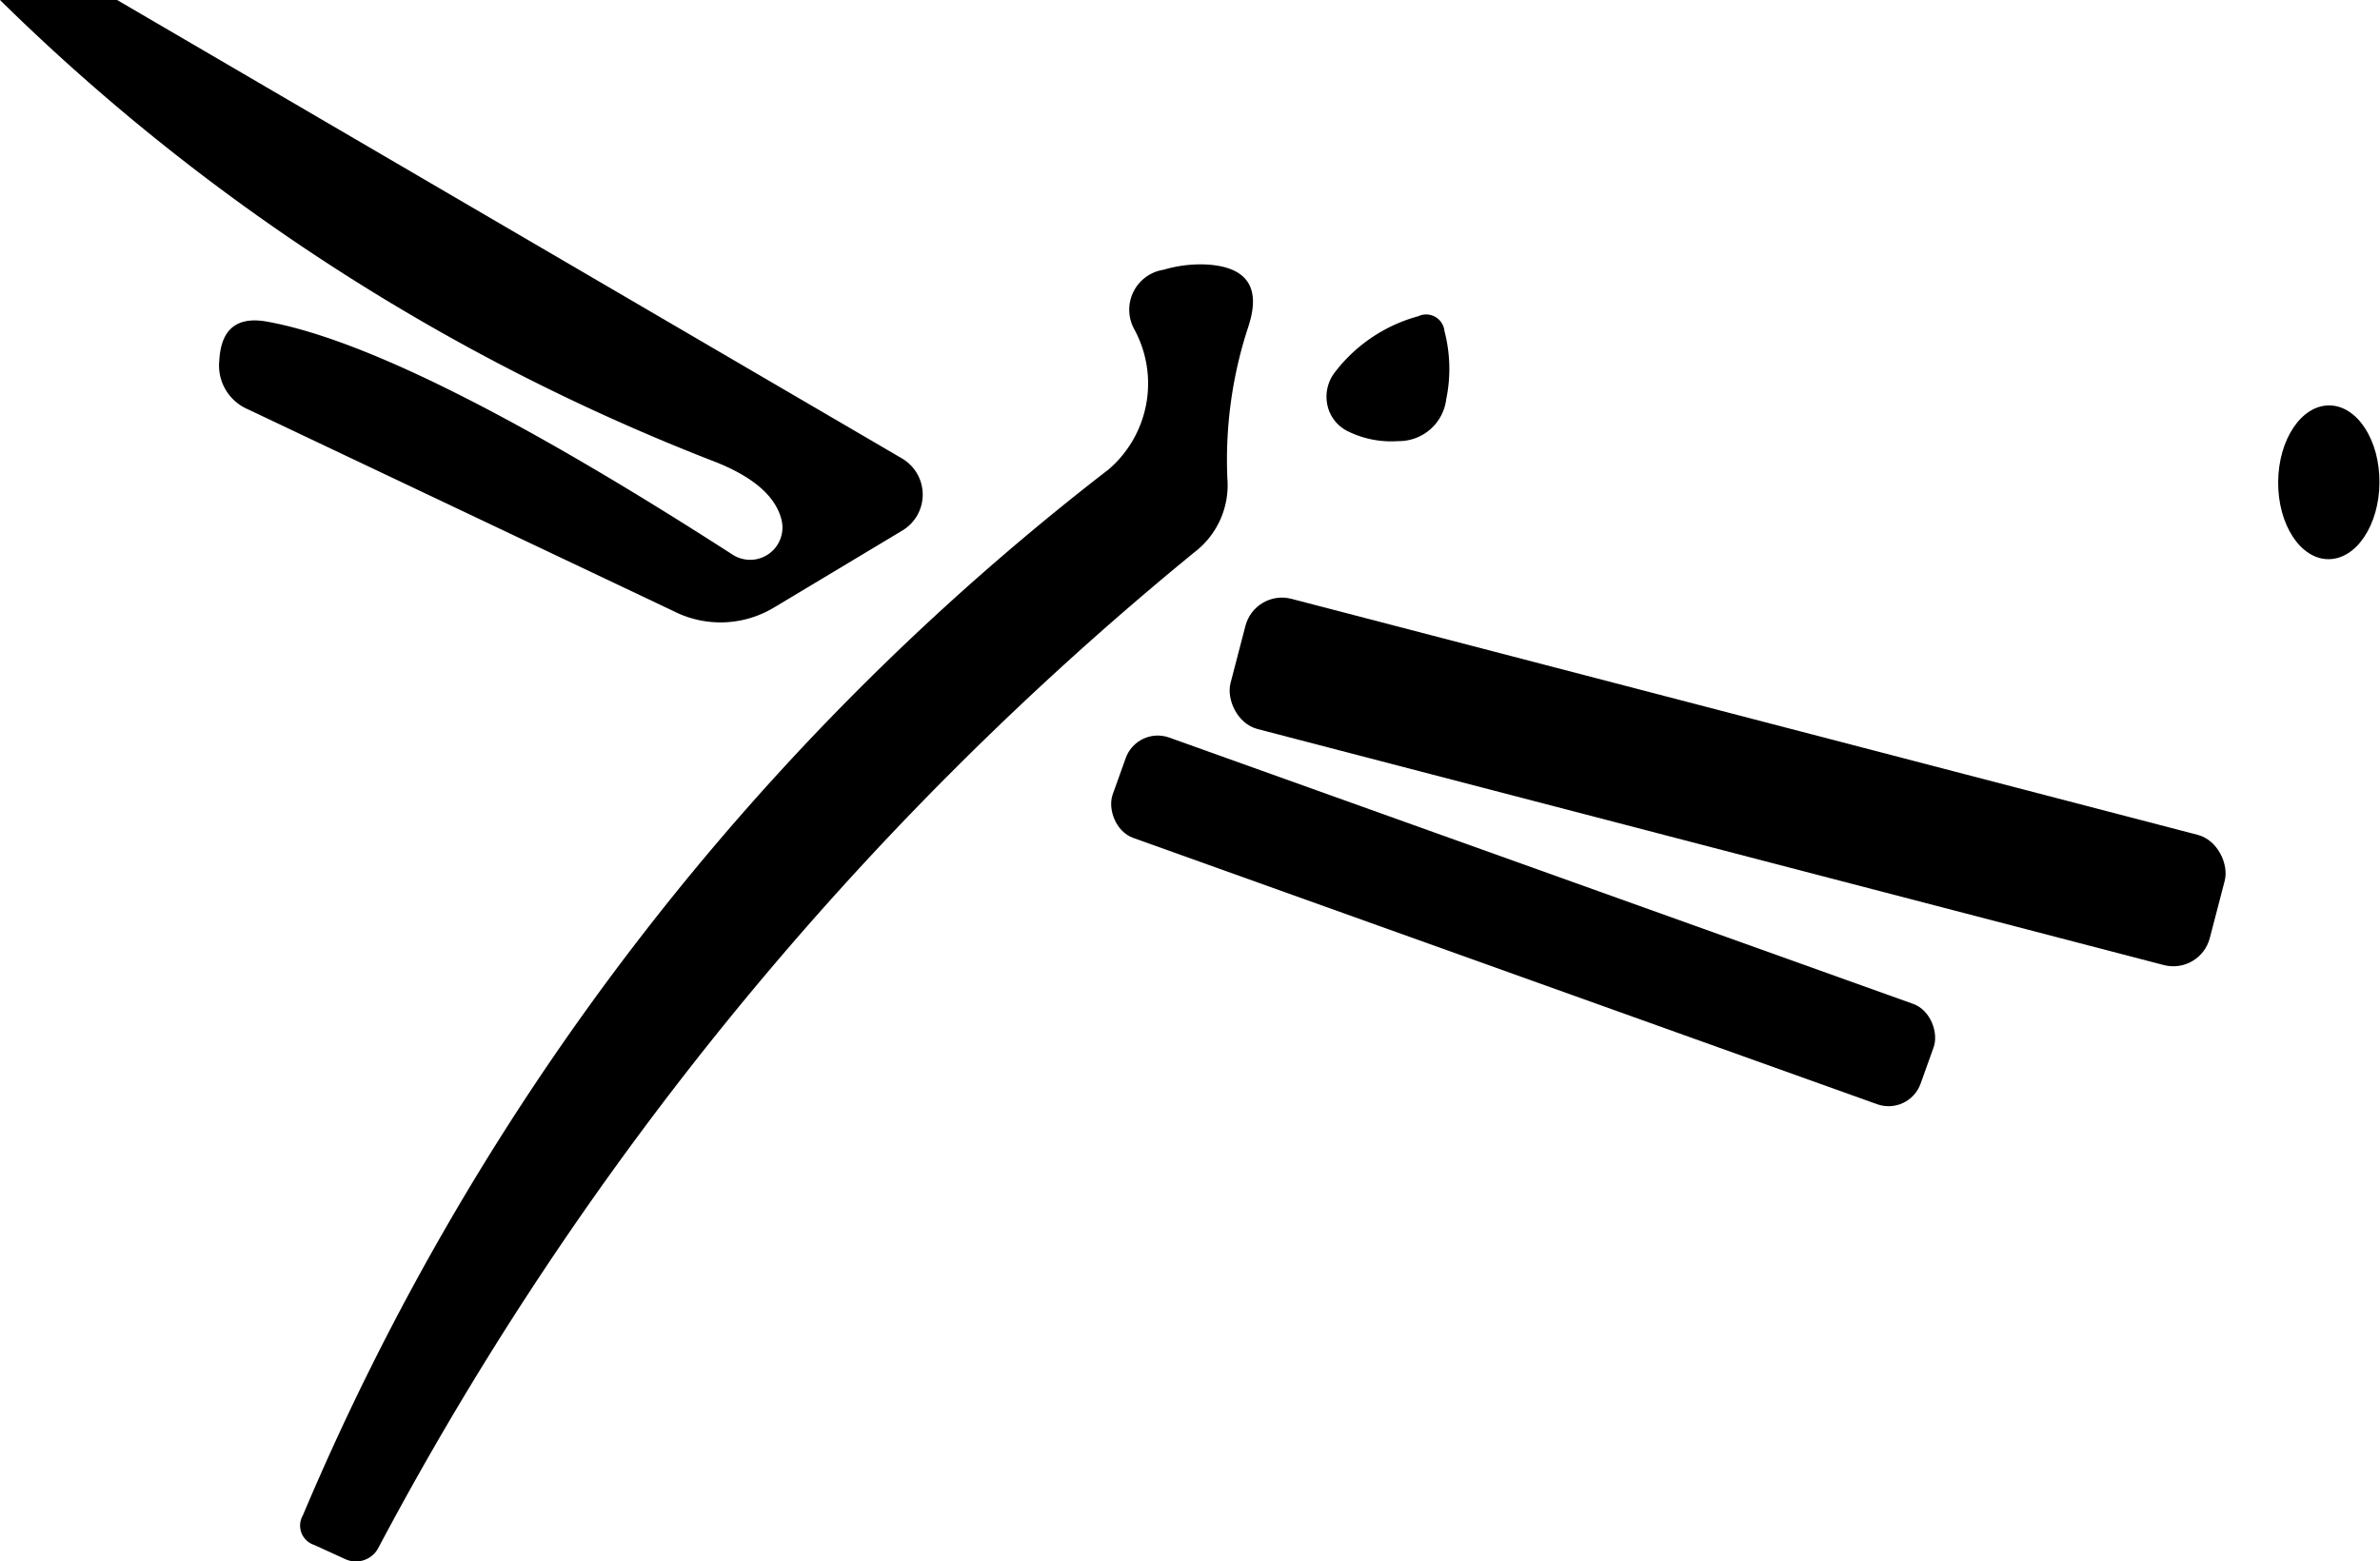 <svg xmlns="http://www.w3.org/2000/svg" width="32.189" height="21.118" viewBox="0 0 32.189 21.118">
  <g id="Groupe_376" data-name="Groupe 376" transform="translate(-195.165)">
    <g id="Groupe_374" data-name="Groupe 374" transform="translate(195.165)">
      <path id="Tracé_639" data-name="Tracé 639" d="M122.43,0h1.584l10.613,6.2a.567.567,0,0,1,0,.981l-1.714,1.028a1.4,1.4,0,0,1-1.371.059l-5.756-2.73a.644.644,0,0,1-.39-.662q.035-.65.674-.52,1.95.366,6.264,3.144A.437.437,0,0,0,133,7.032q-.118-.473-.886-.78A28.416,28.416,0,0,1,122.43,0Z" transform="translate(-122.43)"/>
      <path id="Tracé_640" data-name="Tracé 640" d="M136.8,5.8a1.532,1.532,0,0,0,.343-1.9.547.547,0,0,1,.4-.8,1.745,1.745,0,0,1,.579-.071q.827.047.567.839a5.749,5.749,0,0,0-.284,2.056,1.14,1.14,0,0,1-.449,1,44.053,44.053,0,0,0-11.038,13.473.343.343,0,0,1-.449.142l-.414-.189a.275.275,0,0,1-.154-.4A35.107,35.107,0,0,1,136.8,5.8Z" transform="translate(-121.805 0.549)"/>
      <path id="Tracé_641" data-name="Tracé 641" d="M138.851,3.623a.249.249,0,0,1,.355.2,2.02,2.02,0,0,1,.024.922.645.645,0,0,1-.65.567,1.324,1.324,0,0,1-.674-.13.513.513,0,0,1-.281-.347.539.539,0,0,1,.092-.445A2.118,2.118,0,0,1,138.851,3.623Z" transform="translate(-119.67 0.655)"/>
    </g>
    <ellipse id="Ellipse_117" data-name="Ellipse 117" cx="1.04" cy="0.685" rx="1.04" ry="0.685" transform="matrix(-0.007, 1, -1, -0.007, 227.354, 5.489)"/>
    <rect id="Rectangle_35" data-name="Rectangle 35" width="13.686" height="1.82" rx="0.51" transform="translate(212.138 7.972) rotate(14.6)"/>
    <rect id="Rectangle_36" data-name="Rectangle 36" width="11.606" height="1.442" rx="0.46" transform="translate(210.545 9.822) rotate(19.7)"/>
  </g>
</svg>
